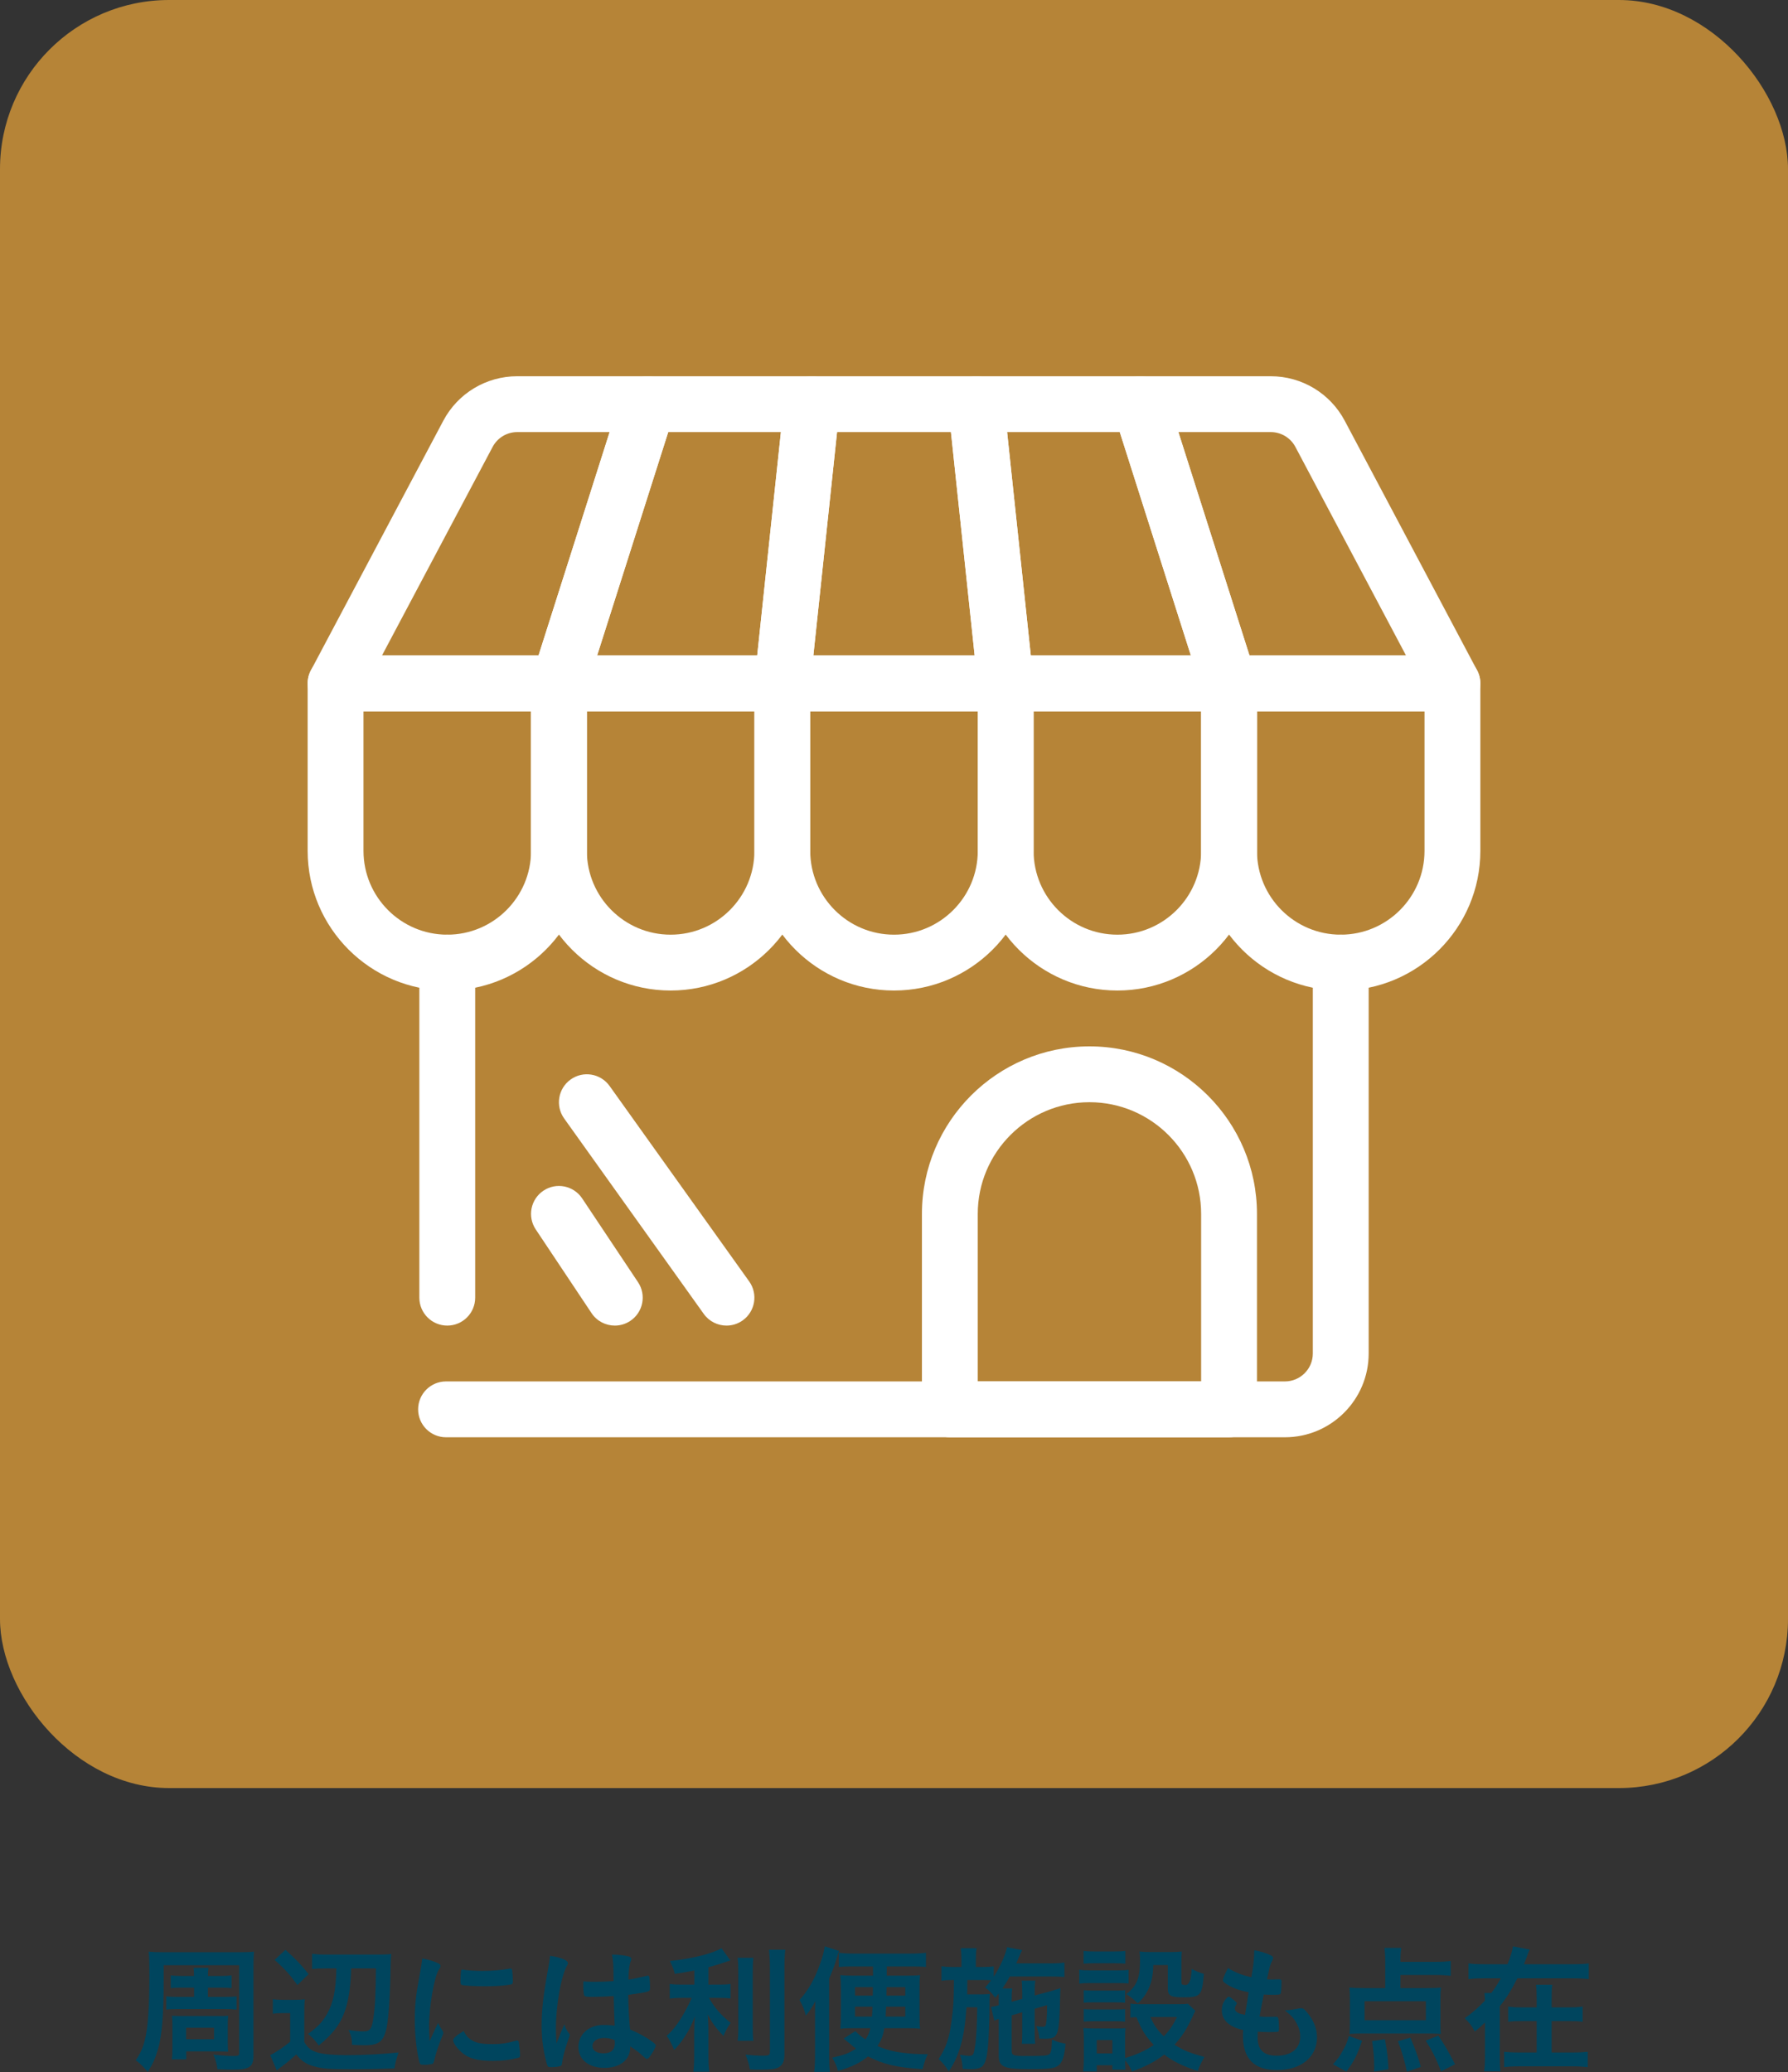 <?xml version="1.0" encoding="UTF-8"?>
<svg id="_レイヤー_2" data-name="レイヤー 2" xmlns="http://www.w3.org/2000/svg" viewBox="0 0 583.717 676.428">
  <rect x="0" y="0" width="583.717" height="676.428" fill="#333333" stroke="none"/>
  <defs>
    <style>
      .cls-1 {
        fill: #00455e;
      }

      .cls-2 {
        fill: #fff;
      }

      .cls-3 {
        fill: #b68437;
      }
    </style>
  </defs>
  <g id="_レイヤー_1-2" data-name="レイヤー 1">
    <path class="cls-1" d="M60.766,665.715h9.122v-3.744h-9.122v3.744ZM74.358,666.898c0,1.234.043,2.283.134,2.876-1.045-.047-2.051-.094-3.28-.094h-10.403v2.601h-4.738c.181-1.049.224-2.004.224-3.465v-7.845c0-1.414-.043-2.007-.181-2.919,1.595.09,1.732.09,3.237.09h11.766c1.96,0,2.283,0,3.375-.09-.09.821-.134,1.595-.134,3.056v5.79ZM63.367,648.886h-4.243c-1.457,0-2.601.043-3.375.137v-4.148c1.096.134,1.87.181,3.375.181h4.196c0-1.505,0-1.685-.134-2.644h4.875c-.134.868-.134,1.273-.181,2.644h4.376c1.414,0,2.235-.047,3.331-.181v4.148c-.825-.094-1.917-.137-3.331-.137h-4.376v3.013h5.378c1.874,0,3.013-.051,3.972-.189v4.333c-1.143-.134-2.145-.181-3.972-.181h-15.046c-1.78,0-2.872.047-3.925.181v-4.333c1.053.138,1.874.189,3.972.189h5.107v-3.013ZM78.322,637.305c2.33,0,3.331-.047,4.608-.185-.141,1.689-.185,2.644-.185,4.97v29.004c0,3.697-1.32,4.561-6.977,4.561-.955,0-2.825-.047-4.789-.138-.228-1.823-.542-3.009-1.324-4.789,2.738.322,4.926.46,6.388.46,1.827,0,2.051-.094,2.051-1.049v-28.595h-24.671v4.97c0,11.404-.546,17.925-1.823,22.392-.915,3.1-1.642,4.742-3.375,7.523-1.049-1.414-2.235-2.597-3.921-3.873,1.457-2.054,2.369-4.062,2.962-6.521,1.049-4.105,1.505-10.807,1.505-21.296,0-4.333-.043-5.61-.224-7.617,1.41.137,2.412.185,4.647.185h25.126Z"/>
    <path class="cls-1" d="M106.718,642.593c-2.051,0-3.418.043-4.832.181v-4.97c1.595.228,2.876.275,5.425.275h15.549c2.51,0,3.649-.047,4.883-.185-.138,1.049-.181,1.732-.228,3.877-.09,8.666-.593,16.645-1.277,20.062-.911,4.514-2.506,5.838-6.981,5.838-1.092,0-2.825-.043-4.329-.137,0-1.776-.318-3.1-1.139-4.832,2.007.318,3.602.456,4.836.456,2.231,0,2.777-.774,3.323-4.694.503-3.331.731-7.936.778-15.871h-8.073c-.181,5.472-.636,8.937-1.548,12.268-1.461,5.198-3.877,8.658-9.032,12.901-1.186-1.685-2.188-2.734-3.512-3.783,3.194-2.279,4.698-3.921,6.156-6.431,2.098-3.65,2.919-7.66,3.103-14.956h-3.103ZM93.177,636.528c3.327,2.966,5.017,4.699,7.57,7.932l-3.649,3.559c-2.648-3.603-4.062-5.154-7.433-8.207l3.512-3.284ZM89.072,652.627c1.096.181,1.827.228,3.512.228h3.602c1.277,0,2.326-.047,3.327-.185-.138,1.371-.181,2.416-.181,4.742v9.212c1.23,2.055,2.278,2.876,4.651,3.516,1.78.499,5.201.774,9.483.774,5.292,0,11.357-.322,16.645-.872-.821,2.467-1.045,3.198-1.32,5.205-3.968.134-9.44.271-12.496.271-8.8,0-10.945-.138-13.954-1.002-2.373-.64-4.196-1.917-5.606-3.834-1.505,1.367-3.013,2.648-4.423,3.693-1.006.731-1.143.872-1.964,1.505l-2.141-5.013c1.457-.593,4.239-2.463,6.521-4.333v-9.346h-2.695c-1.277,0-1.866.043-2.962.224v-4.785Z"/>
    <path class="cls-1" d="M151.233,643.004c1.006.228,3.924.409,6.16.409,3.009,0,6.018-.224,8.847-.727q.228-.047.409-.047c.322,0,.456.138.546.503.09.456.228,2.463.228,3.693,0,.683-.138.911-.64,1.002-1.866.369-4.966.593-8.25.593-3.921,0-7.433-.224-7.892-.503-.228-.134-.318-.456-.318-1.277,0-1.23.138-3.052.228-3.418.047-.185.181-.275.46-.275.043,0,.134,0,.224.047M154.427,666.26c1.457.774,3.194,1.049,6.246,1.049,2.919,0,4.651-.228,7.48-1.049.275-.09.503-.138.636-.138.322,0,.55.181.597.64.224,1.548.409,3.375.409,4.286,0,.456-.138.593-.778.774-2.459.64-4.966.959-8.022.959-4.196,0-6.796-.503-8.941-1.78-2.007-1.23-4.101-3.736-4.101-4.97,0-.64.955-1.505,3.418-3.009.821,1.642,1.595,2.463,3.056,3.237M144.531,663.023c.138.228.181.409.181.64,0,.318-.043.361-.452,1.367-.915,2.094-2.007,5.378-2.557,7.841-.134.503-.271.774-.456.864-.228.094-1.78.322-2.282.322h-.181c-.228,0-.546-.043-.911-.043-.593,0-.727-.138-.911-.688-.868-2.962-1.552-9.071-1.552-13.679,0-5.017.322-8.116,1.599-14.956.452-2.467.684-3.834.864-5.339,1.913.365,3.559.821,4.926,1.458.778.322,1.002.55,1.002,1.006,0,.318-.043.456-.546,1.186-1.505,2.416-3.19,12.084-3.19,18.605,0,1.049.043,2.463.181,4.741,1.277-2.872,1.732-3.74,2.781-5.975.409.962.683,1.414,1.505,2.648"/>
    <path class="cls-1" d="M197.21,665.303c-2.282,0-3.787,1.045-3.787,2.644,0,1.461,1.414,2.373,3.602,2.373,2.416,0,3.697-1.096,3.697-3.194,0-.636-.047-1.139-.047-1.139-1.186-.456-2.235-.684-3.465-.684M193.47,651.896c-2.188,0-2.648-.094-2.781-.593-.138-.412-.275-1.87-.275-2.919,0-.365,0-.727.047-1.548,1.23.09,1.96.134,3.465.134,2.463,0,4.011-.043,6.384-.224-.047-5.795-.09-6.521-.546-8.666,2.235.047,3.921.228,5.378.589.688.185.959.413.959.872,0,.181-.047.314-.181.684-.456,1.045-.683,2.825-.778,6.019,1.689-.232,3.147-.55,5.885-1.186.228-.094.322-.094.456-.094.275,0,.409.138.499.46.094.409.232,2.145.232,3.1,0,1.143-.043,1.324-.503,1.505-.731.362-2.738.684-6.611,1.186,0,3.147.271,8.344.593,11.31,2.872,1.23,4.832,2.278,6.839,3.693,1.277.911,1.548,1.234,1.548,1.548,0,.503-.817,2.055-1.776,3.379-.546.774-.821,1.002-1.139,1.002q-.318,0-1.371-1.002c-1.002-1.002-2.047-1.78-4.054-3.1v.361c0,4.015-3.331,6.659-8.395,6.659-5.15,0-8.525-2.734-8.525-6.839,0-4.105,3.465-7.162,8.073-7.162,1.685,0,2.549.047,3.783.228q-.181-3.555-.322-9.668c-1.956.138-5.06.275-6.883.275M185.809,663.889c.138.181.181.318.181.503q0,.271-.774,2.369c-.958,2.785-1.552,5.064-1.736,6.839-.043.593-.224.821-.821.963-.636.181-1.866.271-3.052.271-.46,0-.683-.09-.821-.365-.413-.868-1.143-4.011-1.505-6.568-.322-2.141-.456-4.376-.456-6.702,0-5.244.593-10.214,2.231-19.151.279-1.461.369-2.145.503-3.559,2.098.275,3.559.683,4.883,1.324.683.361.955.684.955,1.096,0,.271-.09.499-.318.864-1.87,3.19-3.602,13.042-3.602,20.341,0,1.092.047,2.825.181,5.013,1.092-2.825,1.599-4.101,2.601-6.293.318,1.23.636,1.823,1.552,3.056"/>
    <path class="cls-1" d="M256.363,636.482c-.185,1.732-.275,3.422-.275,5.932v28.179c0,2.326-.546,3.559-1.96,4.333-1.092.546-2.553.727-6.066.727-1.049,0-1.732,0-3.237-.09-.365-1.917-.683-2.962-1.457-4.832,2.369.275,4.148.365,5.838.365,1.823,0,2.141-.181,2.141-1.324v-27.357c0-2.192-.094-3.972-.275-5.932h5.292ZM245.964,639.126c-.181,1.414-.228,2.785-.228,5.335v16.511c0,2.781.047,3.921.228,5.244h-5.154c.181-1.234.228-2.235.228-5.111v-16.645c0-2.55-.047-3.83-.228-5.335h5.154ZM226.676,643.278c-2.553.499-3.602.684-6.384,1.092-.365-1.505-.778-2.549-1.595-4.196,7.205-.727,14.087-2.463,16.826-4.192l2.919,4.011c-2.648.915-5.154,1.689-7.162,2.231v5.657h3.512c1.595,0,2.648-.043,3.693-.228v4.741c-1.092-.137-2.141-.181-3.783-.181h-3.241c1.784,3.19,3.834,5.567,7.071,8.163-.864,1.139-1.776,2.828-2.326,4.286-2.553-2.648-3.555-4.011-5.154-7.024.137,1.552.228,3.284.228,5.567v7.613c0,2.734.047,3.877.275,5.52h-5.201c.185-1.595.279-3.056.279-5.52v-7.342c0-1.823.09-3.787.224-5.244-1.277,3.241-1.87,4.423-3.009,6.16-1.186,1.913-2.141,3.1-3.74,4.832-.864-2.051-1.548-3.327-2.463-4.608,1.917-1.729,3.241-3.418,4.746-5.834,1.135-1.823,2.872-5.111,3.422-6.568h-3.151c-1.685,0-2.828.09-4.011.228v-4.789c1.092.185,2.098.228,4.101.228h3.924v-4.604Z"/>
    <path class="cls-1" d="M289.431,648.701q0,1.324-.043,2.785h6.152v-2.785h-6.109ZM289.297,655.089c-.09,1.638-.138,2.369-.185,3.233h6.427v-3.233h-6.242ZM279.127,655.089v3.233h5.519c.09-.864.138-1.595.181-3.233h-5.7ZM279.127,648.701v2.785h5.79q0-.46.047-1.281v-1.505h-5.838ZM277.485,662.113c-1.186,0-2.051.043-3.147.181.138-1.78.185-2.416.185-4.471v-8.529c0-2.051-.047-2.691-.185-4.514,1.139.138,2.283.185,4.058.185h6.611v-3.009h-6.977c-1.732,0-2.919.043-4.192.181v-4.651c1.41.181,3.052.271,4.922.271h18.515c1.917,0,3.559-.09,5.017-.271v4.651c-1.234-.138-2.738-.181-4.376-.181h-8.438v3.009h6.887c1.823,0,2.966-.047,4.011-.185-.181,1.689-.181,2.007-.181,4.651v8.254c0,2.463,0,2.966.181,4.608-1.182-.137-1.96-.181-3.555-.181h-8.12c-.405,2.416-.907,3.736-2.231,5.834,2.872,1.23,5.15,1.823,8.619,2.235,2.235.275,4.423.409,6.341.409h1.457c-.731,1.461-1.139,2.691-1.689,4.883-8.344-.503-12.952-1.595-17.827-4.152-2.601,2.145-5.339,3.465-9.809,4.746-.361-1.414-.911-2.738-1.866-4.333,4.011-.915,5.515-1.461,7.751-2.966-.684-.503-1.092-.821-1.552-1.23q-1.548-1.324-2.459-2.054l3.783-2.416c1.414,1.371,1.96,1.78,3.331,2.691.821-1.139,1.23-2.098,1.595-3.646h-6.659ZM270.688,671.321c0,1.96.047,3.375.232,5.064h-5.111c.185-1.505.275-3.147.275-5.567v-12.539c0-2.506,0-3.328.09-4.974-.959,1.827-1.732,3.013-3.1,4.702-.55-2.145-1.049-3.331-2.055-5.111,2.781-3.053,4.883-6.702,6.611-11.538.915-2.549,1.324-3.921,1.599-5.971l4.698,1.505c-.228.684-.503,1.367-.868,2.648-.546,1.909-1.324,3.964-2.373,6.38v25.401Z"/>
    <path class="cls-1" d="M330.257,657.916v11.491c0,1.599.503,1.78,4.604,1.78,6.066,0,7.114-.09,7.708-.593.593-.456.778-1.552.868-4.789,2.007.868,2.459,1.002,4.423,1.371-.365,4.054-.958,5.971-2.282,7.063-1.277,1.006-2.919,1.234-9.943,1.234-7.747,0-9.574-.774-9.574-4.196v-12.178c-.55.141-1.049.322-1.461.55l-1.092-4.471q1.595-.271,2.553-.546v-2.145c0-.589,0-1.002-.047-1.685-.361.503-.593.731-1.139,1.367-1.139-1.595-1.87-2.326-3.284-3.331.958-1.092,1.324-1.505,1.964-2.369-1.096-.09-1.552-.09-3.06-.09h-4.695c0,1.917-.047,3.512-.047,4.695h4.109c1.457,0,2.322-.043,3.28-.134q-.047.409-.047,1.23c0,.047,0,.365-.043.821v1.505c.043,2.416-.181,8.89-.365,11.628-.318,4.789-.821,7.071-1.78,8.207-.64.778-1.87,1.143-3.873,1.143h-.868c-1.096-.043-1.186-.043-1.87-.09-.138-2.007-.361-3.056-.911-4.608.271.047.499.094.64.094,1.182.228,1.685.271,2.369.271,1.277,0,1.505-.318,1.87-2.828.456-2.691.727-7.566.774-13.042h-3.508c-.369,5.017-.778,8.026-1.461,10.854-1.049,4.152-2.278,7.114-4.333,10.08-1.139-1.827-2.007-2.828-3.327-4.015,2.416-3.602,3.512-6.796,4.239-12.406.64-4.922.731-6.242.778-13.404h-.46c-1.595,0-2.687.09-3.602.228v-4.741c1.234.228,2.098.271,4.015.271h2.506v-2.278c0-1.595-.09-2.781-.228-3.877h5.154c-.181,1.277-.228,2.007-.228,3.877v2.278h1.87c1.87,0,2.872-.043,3.968-.228v3.378c2.007-2.97,3.877-7.205,4.333-9.624l4.926.958c-.185.365-.413.821-.774,1.685q-.094.275-1.143,2.648h11.216c1.917,0,3.378-.094,4.518-.275v4.741c-1.139-.134-2.919-.185-4.518-.185h-13.313c-.774,1.414-1.505,2.601-2.416,3.925h3.19c-.134,1.092-.181,1.595-.181,3.375v.959l3.465-.959v-2.326c0-1.595-.094-2.876-.185-3.603h4.471c-.138.817-.228,1.87-.228,3.422v1.41l4.423-1.186c.232-.043.774-.224,1.552-.452.409-.138.774-.232,1.049-.322.774-.228.864-.228,1.367-.452-.228,10.532-.456,13.266-1.139,14.818-.593,1.324-1.505,1.732-3.968,1.732-.275,0-.318,0-1.732-.047-.185-1.638-.456-2.687-1.002-4.101.817.138,1.505.228,2.098.228.911,0,1.045-.275,1.23-2.098.138-1.505.185-3.1.185-4.974l-4.062,1.186v7.802c0,1.956.047,2.549.181,3.646h-4.376c.094-1.049.138-1.78.138-3.646v-6.663l-3.465,1.006Z"/>
    <path class="cls-1" d="M375.558,658.464c1.092,2.55,2.326,4.333,4.376,6.289,1.917-1.956,2.781-3.28,4.333-6.289h-8.709ZM376.512,641.497c-.134,3.787-.593,5.881-1.823,8.301-.911,1.733-1.732,2.829-3.237,4.192-1.277-1.226-2.554-2.279-3.787-3.009,3.422-2.549,4.514-5.24,4.514-10.897,0-1.461-.043-1.866-.181-3.009,1.143.137,2.145.181,3.422.181h6.749c1.457,0,2.553-.043,3.649-.181-.094,1.006-.138,2.098-.138,3.693v6.478c0,.593.318.774,1.367.774q1.779,0,2.003-5.287c1.371.774,2.51,1.23,3.972,1.638-.593,7.114-1.053,7.664-6.612,7.664-4.243,0-5.154-.503-5.154-2.829v-7.707h-4.745ZM358.045,670.363h5.107v-4.376h-5.107v4.376ZM353.802,655.864c.868.09,1.505.134,2.876.134h7.798c1.461,0,2.003-.043,2.828-.134v4.105c-.915-.09-1.505-.141-2.872-.141h-7.802c-1.324,0-2.007.051-2.828.141v-4.105ZM353.802,649.708c.868.09,1.505.138,2.876.138h7.845c1.414,0,1.956-.047,2.781-.138v4.101c-1.053-.134-1.505-.134-2.781-.134h-7.845c-1.461,0-1.917,0-2.876.134v-4.101ZM353.759,636.893c1.139.134,1.87.181,3.65.181h6.337c1.78,0,2.506-.047,3.649-.181v4.148c-1.277-.09-2.098-.134-3.649-.134h-6.337c-1.552,0-2.51.043-3.65.134v-4.148ZM390.242,656.457q-.318.503-.868,1.776c-1.87,4.062-3.555,6.702-5.928,9.259,2.966,1.917,4.973,2.691,9.758,4.011-1.002,1.736-1.552,2.828-2.188,4.608-5.107-1.736-7.935-3.1-10.945-5.382-2.966,2.282-6.018,3.877-10.489,5.519-.731-1.595-1.367-2.601-2.278-3.65,0,1.461.043,1.823.137,3.056h-4.29v-1.461h-5.107v2.055h-4.423c.137-1.324.228-2.738.228-4.243v-6.478c0-1.41-.047-2.369-.181-3.465,1.135.094,1.96.141,3.331.141h7.476c1.732,0,2.145,0,2.966-.141-.094.868-.137,1.556-.137,3.194v6.611c3.964-1.186,6.792-2.51,9.346-4.286-2.687-2.872-3.921-4.836-5.653-9.075-.731,0-1.277.047-1.96.137v-4.557c.864.134,1.638.181,2.828.181h12.905c1.685,0,2.459-.047,3.056-.137l2.416,2.326ZM352.345,643.002c1.049.185,1.87.232,3.512.232h9.075c1.823,0,2.51-.047,3.512-.189v4.475c-.911-.094-1.505-.141-3.327-.141h-9.259c-1.505,0-2.416.047-3.512.185v-4.561Z"/>
    <path class="cls-1" d="M407.643,650.389c-3.237-.636-5.7-1.595-7.385-2.777-.821-.55-1.002-.778-1.002-1.19,0-.499.361-1.41,1.638-3.964,2.235,1.414,4.742,2.416,7.613,3.009.64-3.194.915-5.838.962-8.8,2.326.409,4.376,1.092,5.515,1.729.503.275.684.55.64.911,0,.185-.094.369-.318.821-.683,1.414-.731,1.556-1.689,6.022.456.047,1.049.047,1.41.047h.322c1.092-.047,1.913-.047,2.326-.047h.138c.413,0,.546.181.546.774,0,2.008-.134,3.65-.322,3.968-.134.232-.727.322-2.64.322-.868,0-1.552-.047-2.828-.09q-.958,4.695-1.367,7.154c1.548.141,1.87.141,2.644.141l2.553-.051c.456,0,.684.098.821.322.185.275.318,1.733.318,3.375,0,.821-.043,1.049-.318,1.186-.228.09-1.23.134-2.966.134-.821,0-2.051-.043-3.65-.134-.043.821-.043,1.367-.043,1.732,0,4.196,1.96,6.113,6.25,6.113,4.785,0,7.66-2.326,7.66-6.25,0-1.414-.318-2.687-1.049-4.101-.911-1.736-1.78-2.738-3.972-4.471h.412c.731,0,2.282-.228,3.65-.503.731-.134,1.002-.181,1.234-.181.683,0,1.135.318,2.047,1.461,2.098,2.549,3.151,5.241,3.151,8.069,0,6.431-5.197,10.67-13.09,10.67-7.385,0-11.078-3.693-11.078-11.172,0-.636,0-1.139.09-1.917-4.514-.955-6.981-3.19-6.981-6.427,0-1.689.503-2.919,1.78-4.196.138-.181.318-.232.503-.232.275,0,.593.232,1.642,1.1.821.684.959.817.959,1.045q0,.185-.279.593c-.181.322-.361.821-.361,1.096,0,.593.361,1.092,1.049,1.414.636.318.821.365,2.282.684l1.182-7.389Z"/>
    <path class="cls-1" d="M470.467,676.203c-1.779-4.471-2.781-6.521-5.017-10.033l4.105-1.642c2.192,3.237,2.601,3.968,5.472,9.35l-4.561,2.326ZM459.295,676.336c-.636-3.19-1.642-6.702-2.919-9.986l4.058-1.139c1.595,3.649,2.416,5.975,3.422,9.53l-4.561,1.595ZM448.578,676.293c.047-.821.047-1.414.047-1.823,0-2.463-.228-5.201-.683-8.163l4.196-.593c.731,4.058,1.002,6.427,1.139,9.805l-4.698.774ZM445.479,659.511h20.019v-6.203h-20.019v6.203ZM457.197,649.026h8.254c2.506,0,3.74-.047,4.973-.189-.138,1.053-.181,2.102-.181,3.606v8.159c0,1.509.043,2.377.134,3.379-1.23-.09-2.463-.137-4.196-.137h-21.481c-1.685,0-3.009.047-4.148.137.09-1.096.138-1.964.138-3.284v-8.254c0-1.505-.047-2.416-.181-3.606,1.23.141,2.828.189,4.969.189h6.749v-8.851c0-1.733-.09-3.056-.275-4.286h5.519c-.181,1.049-.275,2.192-.275,3.877v.684h11.722c2.004,0,3.418-.09,4.695-.275v4.836c-1.457-.185-2.919-.275-4.695-.275h-11.722v4.29ZM435.17,673.877c1.509-1.646,2.145-2.51,3.103-4.243,1.002-1.732,1.414-2.691,2.098-4.97l4.282,1.548c-1.41,4.333-2.687,6.89-5.107,10.08l-4.376-2.416Z"/>
    <path class="cls-1" d="M512.021,655.316c2.141,0,3.327-.047,4.651-.275v4.973c-1.277-.185-2.691-.232-4.698-.232h-5.425v10.261h6.93c2.278,0,3.649-.09,4.879-.228v5.017c-1.638-.181-3.009-.271-4.922-.271h-17.513c-2.098,0-3.422.09-4.879.271v-5.017c1.32.137,2.781.228,4.832.228h5.794v-10.261h-4.561c-2.007,0-3.465.047-4.745.232v-4.973c1.324.228,2.51.275,4.702.275h4.604v-2.828c0-2.235-.047-3.375-.228-4.561h5.335c-.181.959-.228,2.188-.228,4.655v2.734h5.472ZM513.388,641.225c2.416,0,4.105-.09,5.288-.271v5.107c-1.457-.141-3.009-.232-5.288-.232h-18.016c-1.913,3.74-3.418,6.203-5.739,9.122v16.189c0,2.279.043,3.83.224,5.064h-5.335c.185-1.371.275-2.828.275-5.064v-10.897c-1.732,1.685-2.007,1.913-3.331,2.962-.911-1.776-1.823-2.962-3.28-4.333,2.64-1.913,4.647-3.693,6.612-5.79q-.09-1.776-.181-2.463h2.231c1.277-1.638,2.192-3.1,3.1-4.789h-5.24c-2.282,0-3.83.09-5.292.232v-5.107c1.186.181,2.872.271,5.292.271h7.433c1.002-2.416,1.548-4.243,1.776-5.838l5.472,1.049c-.271.503-.365.727-.727,1.78-.275.731-.778,2.145-1.143,3.009h15.871Z"/>
    <rect class="cls-3" width="583.717" height="583.717" rx="55.21" ry="55.21"/>
    <path class="cls-2" d="M146.016,432.743c-5.032,0-9.114-4.082-9.114-9.114v-109.383c0-5.032,4.082-9.114,9.114-9.114s9.114,4.082,9.114,9.114v109.383c0,5.032-4.082,9.114-9.114,9.114"/>
    <path class="cls-2" d="M419.472,469.204H145.617c-5.032,0-9.114-4.082-9.114-9.114,0-5.036,4.082-9.118,9.114-9.118h273.855c5.024,0,9.114-4.09,9.114-9.114v-127.611c0-5.036,4.082-9.118,9.118-9.118,5.032,0,9.114,4.082,9.114,9.118v127.611c0,15.081-12.265,27.346-27.346,27.346"/>
    <path class="cls-2" d="M118.67,232.21v45.574c0,15.081,12.265,27.346,27.346,27.346,15.077,0,27.346-12.265,27.346-27.346v-45.574h-54.692ZM146.016,323.361c-25.13,0-45.578-20.448-45.578-45.578v-54.692c0-5.032,4.082-9.114,9.118-9.114h72.92c5.036,0,9.118,4.082,9.118,9.114v54.692c0,25.13-20.447,45.578-45.578,45.578"/>
    <path class="cls-2" d="M191.591,232.21v45.574c0,15.081,12.268,27.346,27.346,27.346,15.081,0,27.346-12.265,27.346-27.346v-45.574h-54.692ZM218.937,323.361c-25.13,0-45.578-20.448-45.578-45.578v-54.692c0-5.032,4.082-9.114,9.118-9.114h72.92c5.036,0,9.118,4.082,9.118,9.114v54.692c0,25.13-20.447,45.578-45.578,45.578"/>
    <path class="cls-2" d="M264.514,232.21v45.574c0,15.081,12.265,27.346,27.346,27.346,15.077,0,27.346-12.265,27.346-27.346v-45.574h-54.692ZM291.859,323.361c-25.13,0-45.578-20.448-45.578-45.578v-54.692c0-5.032,4.082-9.114,9.118-9.114h72.92c5.036,0,9.118,4.082,9.118,9.114v54.692c0,25.13-20.447,45.578-45.578,45.578"/>
    <path class="cls-2" d="M337.435,232.21v45.574c0,15.081,12.265,27.346,27.346,27.346,15.077,0,27.346-12.265,27.346-27.346v-45.574h-54.692ZM364.781,323.361c-25.13,0-45.578-20.448-45.578-45.578v-54.692c0-5.032,4.082-9.114,9.118-9.114h72.92c5.036,0,9.118,4.082,9.118,9.114v54.692c0,25.13-20.447,45.578-45.578,45.578"/>
    <path class="cls-2" d="M410.357,232.21v45.574c0,15.081,12.265,27.346,27.346,27.346s27.346-12.265,27.346-27.346v-45.574h-54.692ZM437.703,323.361c-25.13,0-45.578-20.448-45.578-45.578v-54.692c0-5.032,4.082-9.114,9.118-9.114h72.92c5.036,0,9.118,4.082,9.118,9.114v54.692c0,25.13-20.447,45.578-45.578,45.578"/>
    <path class="cls-2" d="M124.709,213.977h51.105l23.205-72.92h-30.151c-3.382,0-6.466,1.854-8.045,4.844l-36.114,68.076ZM182.477,232.208h-72.923c-3.198,0-6.164-1.677-7.81-4.416-1.646-2.742-1.74-6.144-.24-8.973l43.213-81.464c4.75-8.957,14.005-14.531,24.152-14.531h42.62c2.907,0,5.641,1.391,7.354,3.736,1.721,2.349,2.216,5.37,1.332,8.144l-29.011,91.151c-1.202,3.783-4.718,6.352-8.686,6.352"/>
    <path class="cls-2" d="M194.943,213.977h52.256l7.735-72.92h-36.786l-23.205,72.92ZM255.398,232.208h-72.923c-2.903,0-5.641-1.387-7.354-3.736-1.721-2.349-2.212-5.37-1.332-8.144l29.011-91.151c1.206-3.783,4.718-6.352,8.686-6.352h53.584c2.585,0,5.048,1.1,6.78,3.021,1.725,1.921,2.557,4.49,2.286,7.056l-9.672,91.155c-.495,4.636-4.408,8.152-9.067,8.152"/>
    <path class="cls-2" d="M265.532,213.977h52.653l-7.735-72.92h-37.183l-7.735,72.92ZM328.32,232.208h-72.923c-2.585,0-5.044-1.1-6.777-3.017-1.729-1.925-2.561-4.49-2.286-7.059l9.668-91.151c.495-4.639,4.408-8.155,9.067-8.155h53.58c4.659,0,8.572,3.516,9.067,8.155l9.672,91.151c.271,2.569-.562,5.134-2.286,7.059-1.732,1.917-4.196,3.017-6.781,3.017"/>
    <path class="cls-2" d="M336.517,213.977h52.256l-23.205-72.92h-36.786l7.735,72.92ZM401.242,232.208h-72.923c-4.659,0-8.572-3.516-9.063-8.152l-9.672-91.155c-.271-2.565.558-5.134,2.286-7.056,1.732-1.921,4.192-3.021,6.781-3.021h53.58c3.972,0,7.484,2.569,8.69,6.352l29.008,91.151c.884,2.773.389,5.794-1.328,8.144-1.713,2.349-4.451,3.736-7.358,3.736"/>
    <path class="cls-2" d="M407.907,213.977h51.101l-36.106-68.072c-1.587-2.994-4.671-4.848-8.053-4.848h-30.151l23.209,72.92ZM474.164,232.208h-72.923c-3.968,0-7.48-2.569-8.686-6.352l-29.011-91.151c-.88-2.773-.385-5.794,1.332-8.144,1.713-2.345,4.451-3.736,7.358-3.736h42.616c10.147,0,19.406,5.574,24.16,14.535l43.205,81.46c1.501,2.829,1.41,6.23-.24,8.973-1.646,2.738-4.608,4.416-7.81,4.416"/>
    <path class="cls-2" d="M319.204,450.972h72.923v-54.688c0-20.106-16.358-36.464-36.464-36.464-20.102,0-36.46,16.358-36.46,36.464v54.688ZM401.242,469.204h-91.151c-5.032,0-9.114-4.082-9.114-9.114v-63.806c0-30.162,24.529-54.692,54.688-54.692s54.692,24.529,54.692,54.692v63.806c0,5.032-4.082,9.114-9.114,9.114"/>
    <path class="cls-2" d="M200.716,432.743c-2.946,0-5.834-1.422-7.594-4.058l-18.228-27.346c-2.793-4.188-1.662-9.848,2.526-12.642,4.184-2.805,9.845-1.662,12.638,2.53l18.232,27.346c2.793,4.188,1.662,9.849-2.526,12.638-1.556,1.037-3.312,1.532-5.048,1.532"/>
    <path class="cls-2" d="M237.177,432.743c-2.844,0-5.649-1.328-7.429-3.818l-45.578-63.806c-2.923-4.097-1.976-9.79,2.125-12.716,4.086-2.931,9.786-1.98,12.716,2.121l45.574,63.806c2.927,4.097,1.976,9.79-2.121,12.72-1.603,1.143-3.453,1.693-5.288,1.693"/>
  </g>
</svg>